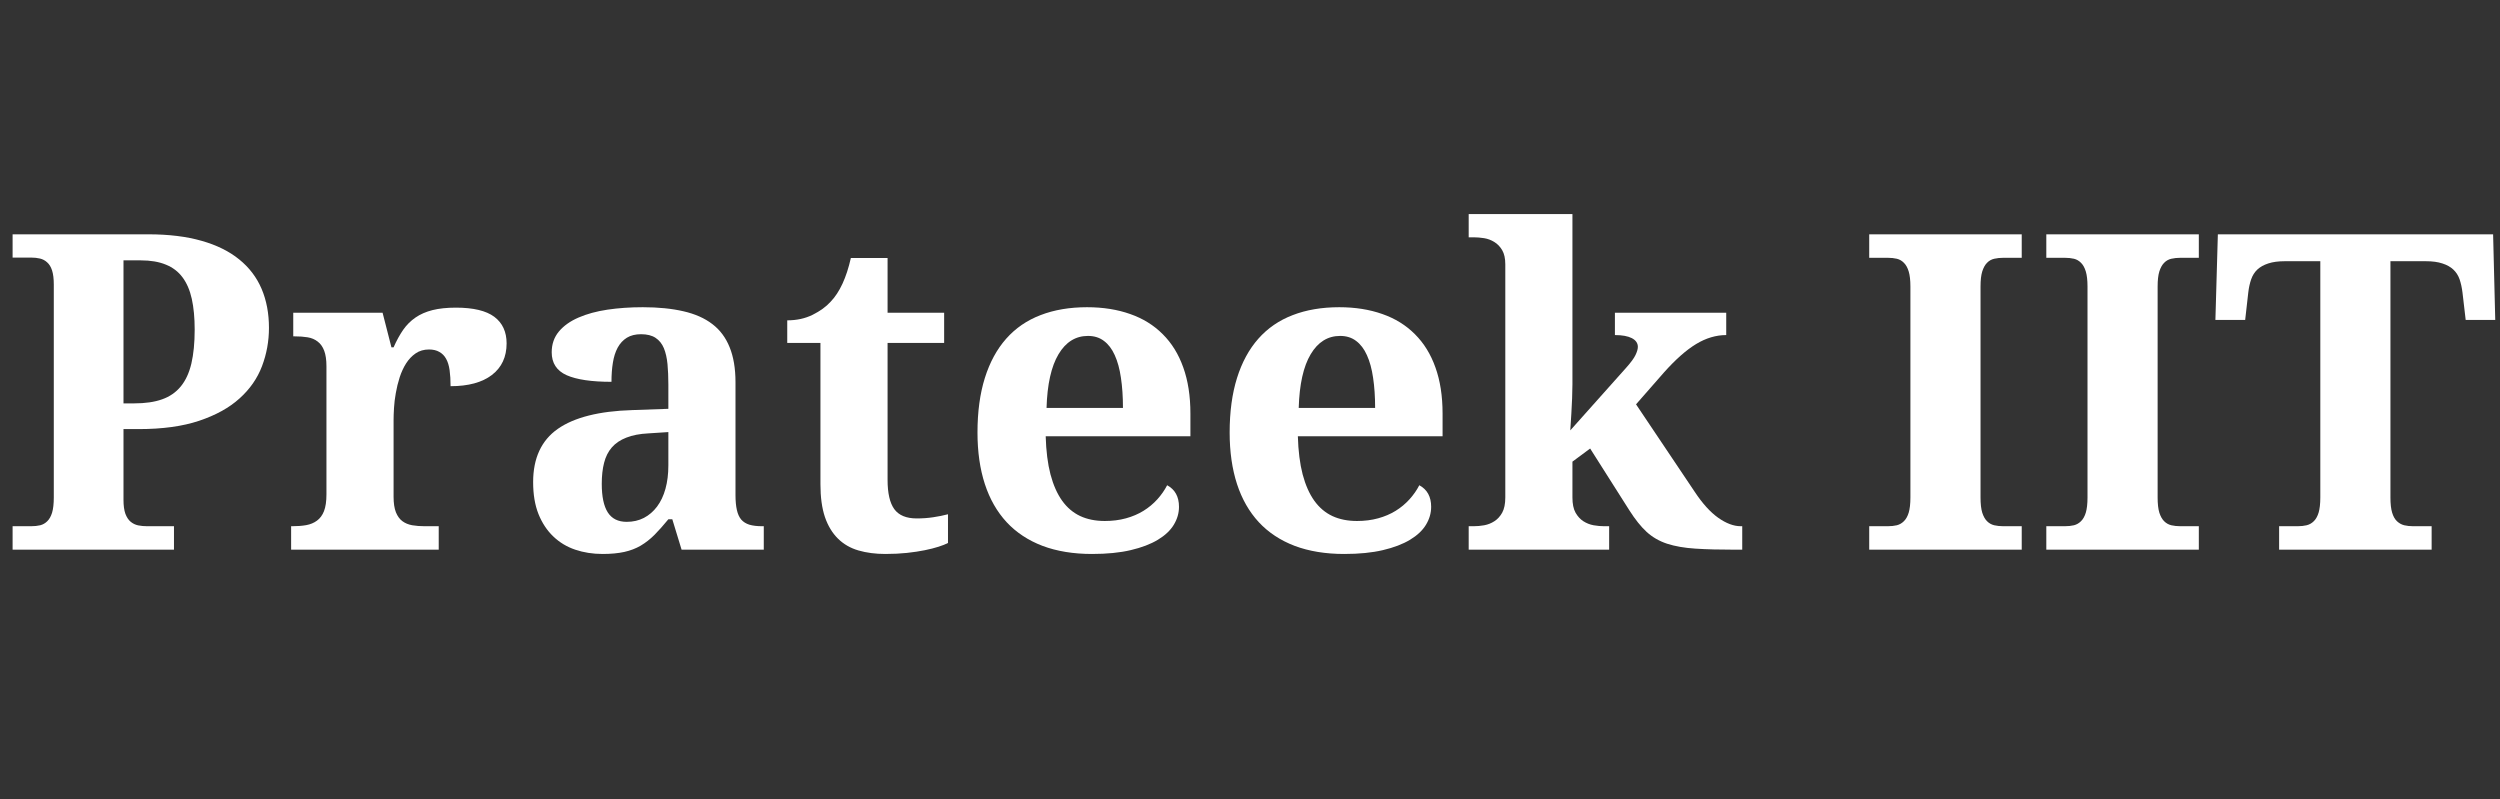 <svg xmlns="http://www.w3.org/2000/svg" xmlns:xlink="http://www.w3.org/1999/xlink" width="488" zoomAndPan="magnify" viewBox="0 0 366 117" height="156" preserveAspectRatio="xMidYMid meet" version="1.0"><rect x="0" y="0" width="366" height="117" fill="#333333" stroke="none"/><defs><g/></defs><g fill="#ffffff" fill-opacity="1"><g transform="translate(0.048, 80.476)"><g><path d="M 39.328 -32.469 C 39.328 -30.531 38.988 -28.664 38.312 -26.875 C 37.633 -25.082 36.535 -23.504 35.016 -22.141 C 33.504 -20.773 31.535 -19.688 29.109 -18.875 C 26.691 -18.062 23.738 -17.656 20.25 -17.656 L 18.031 -17.656 L 18.031 -7.297 C 18.031 -6.453 18.125 -5.77 18.312 -5.25 C 18.508 -4.738 18.766 -4.352 19.078 -4.094 C 19.391 -3.832 19.754 -3.656 20.172 -3.562 C 20.598 -3.477 21.035 -3.438 21.484 -3.438 L 25.422 -3.438 L 25.422 0 L 1.797 0 L 1.797 -3.438 L 4.516 -3.438 C 5.004 -3.438 5.445 -3.484 5.844 -3.578 C 6.238 -3.68 6.582 -3.879 6.875 -4.172 C 7.176 -4.461 7.41 -4.879 7.578 -5.422 C 7.742 -5.973 7.828 -6.711 7.828 -7.641 L 7.828 -38.812 C 7.828 -39.676 7.742 -40.363 7.578 -40.875 C 7.41 -41.395 7.172 -41.789 6.859 -42.062 C 6.555 -42.344 6.207 -42.531 5.812 -42.625 C 5.414 -42.719 4.984 -42.766 4.516 -42.766 L 1.797 -42.766 L 1.797 -46.172 L 21.672 -46.172 C 24.66 -46.172 27.258 -45.852 29.469 -45.219 C 31.676 -44.594 33.508 -43.688 34.969 -42.5 C 36.438 -41.312 37.531 -39.875 38.25 -38.188 C 38.969 -36.5 39.328 -34.594 39.328 -32.469 Z M 18.031 -21.422 L 19.609 -21.422 C 21.211 -21.422 22.57 -21.617 23.688 -22.016 C 24.801 -22.41 25.711 -23.039 26.422 -23.906 C 27.129 -24.77 27.645 -25.883 27.969 -27.25 C 28.289 -28.625 28.453 -30.281 28.453 -32.219 C 28.453 -33.945 28.312 -35.445 28.031 -36.719 C 27.75 -37.988 27.297 -39.039 26.672 -39.875 C 26.055 -40.707 25.242 -41.328 24.234 -41.734 C 23.234 -42.148 22.008 -42.359 20.562 -42.359 L 18.031 -42.359 Z M 18.031 -21.422 "/></g></g></g><g fill="#ffffff" fill-opacity="1"><g transform="translate(41.323, 80.476)"><g><path d="M 22.906 0 L 1.297 0 L 1.297 -3.438 L 1.484 -3.438 C 2.223 -3.438 2.895 -3.488 3.5 -3.594 C 4.113 -3.707 4.641 -3.926 5.078 -4.25 C 5.523 -4.57 5.867 -5.035 6.109 -5.641 C 6.348 -6.254 6.469 -7.07 6.469 -8.094 L 6.469 -26.844 C 6.469 -27.789 6.359 -28.551 6.141 -29.125 C 5.922 -29.707 5.602 -30.156 5.188 -30.469 C 4.781 -30.789 4.289 -31 3.719 -31.094 C 3.156 -31.188 2.516 -31.234 1.797 -31.234 L 1.609 -31.234 L 1.609 -34.688 L 14.688 -34.688 L 15.984 -29.625 L 16.297 -29.625 C 16.723 -30.594 17.188 -31.441 17.688 -32.172 C 18.195 -32.898 18.801 -33.504 19.5 -33.984 C 20.207 -34.473 21.039 -34.836 22 -35.078 C 22.957 -35.316 24.098 -35.438 25.422 -35.438 C 27.973 -35.438 29.848 -34.988 31.047 -34.094 C 32.242 -33.195 32.844 -31.898 32.844 -30.203 C 32.844 -28.223 32.125 -26.68 30.688 -25.578 C 29.258 -24.484 27.242 -23.938 24.641 -23.938 C 24.641 -24.82 24.594 -25.602 24.5 -26.281 C 24.406 -26.957 24.234 -27.516 23.984 -27.953 C 23.742 -28.391 23.414 -28.723 23 -28.953 C 22.594 -29.191 22.086 -29.312 21.484 -29.312 C 20.723 -29.312 20.066 -29.117 19.516 -28.734 C 18.973 -28.359 18.508 -27.867 18.125 -27.266 C 17.75 -26.672 17.438 -25.992 17.188 -25.234 C 16.945 -24.473 16.758 -23.707 16.625 -22.938 C 16.488 -22.176 16.398 -21.445 16.359 -20.75 C 16.316 -20.051 16.297 -19.453 16.297 -18.953 L 16.297 -7.766 C 16.297 -6.816 16.41 -6.051 16.641 -5.469 C 16.879 -4.895 17.195 -4.461 17.594 -4.172 C 17.988 -3.879 18.469 -3.68 19.031 -3.578 C 19.594 -3.484 20.188 -3.438 20.812 -3.438 L 22.906 -3.438 Z M 22.906 0 "/></g></g></g><g fill="#ffffff" fill-opacity="1"><g transform="translate(75.145, 80.476)"><g><path d="M 12.953 -9.641 C 12.953 -7.785 13.242 -6.395 13.828 -5.469 C 14.422 -4.539 15.348 -4.078 16.609 -4.078 C 17.535 -4.078 18.375 -4.27 19.125 -4.656 C 19.875 -5.051 20.516 -5.602 21.047 -6.312 C 21.586 -7.031 22 -7.898 22.281 -8.922 C 22.562 -9.941 22.703 -11.082 22.703 -12.344 L 22.703 -17.219 L 19.797 -17.031 C 18.516 -16.969 17.43 -16.758 16.547 -16.406 C 15.66 -16.062 14.953 -15.582 14.422 -14.969 C 13.898 -14.363 13.523 -13.617 13.297 -12.734 C 13.066 -11.848 12.953 -10.816 12.953 -9.641 Z M 18.703 -31.547 C 17.879 -31.547 17.188 -31.375 16.625 -31.031 C 16.07 -30.688 15.625 -30.203 15.281 -29.578 C 14.945 -28.953 14.711 -28.211 14.578 -27.359 C 14.441 -26.516 14.375 -25.586 14.375 -24.578 C 11.469 -24.578 9.281 -24.898 7.812 -25.547 C 6.352 -26.203 5.625 -27.32 5.625 -28.906 C 5.625 -30.082 5.973 -31.094 6.672 -31.938 C 7.379 -32.781 8.336 -33.461 9.547 -33.984 C 10.766 -34.516 12.176 -34.898 13.781 -35.141 C 15.395 -35.379 17.117 -35.5 18.953 -35.5 C 21.223 -35.5 23.207 -35.301 24.906 -34.906 C 26.602 -34.52 28.016 -33.895 29.141 -33.031 C 30.266 -32.176 31.109 -31.047 31.672 -29.641 C 32.242 -28.242 32.531 -26.535 32.531 -24.516 L 32.531 -8.016 C 32.531 -7.141 32.598 -6.406 32.734 -5.812 C 32.867 -5.219 33.082 -4.75 33.375 -4.406 C 33.676 -4.062 34.078 -3.812 34.578 -3.656 C 35.086 -3.508 35.703 -3.438 36.422 -3.438 L 36.672 -3.438 L 36.672 0 L 24.641 0 L 23.281 -4.453 L 22.703 -4.453 C 21.992 -3.586 21.32 -2.832 20.688 -2.188 C 20.051 -1.551 19.375 -1.02 18.656 -0.594 C 17.945 -0.176 17.145 0.129 16.25 0.328 C 15.352 0.523 14.297 0.625 13.078 0.625 C 11.641 0.625 10.305 0.414 9.078 0 C 7.848 -0.414 6.773 -1.062 5.859 -1.938 C 4.941 -2.812 4.219 -3.906 3.688 -5.219 C 3.164 -6.539 2.906 -8.098 2.906 -9.891 C 2.906 -13.398 4.109 -16 6.516 -17.688 C 8.93 -19.375 12.562 -20.289 17.406 -20.438 L 22.703 -20.625 L 22.703 -24.188 C 22.703 -25.27 22.66 -26.258 22.578 -27.156 C 22.492 -28.062 22.316 -28.844 22.047 -29.5 C 21.773 -30.156 21.367 -30.66 20.828 -31.016 C 20.297 -31.367 19.586 -31.547 18.703 -31.547 Z M 18.703 -31.547 "/></g></g></g><g fill="#ffffff" fill-opacity="1"><g transform="translate(113.894, 80.476)"><g><path d="M 20.312 -4.578 C 21.156 -4.578 21.957 -4.633 22.719 -4.75 C 23.488 -4.863 24.211 -5.008 24.891 -5.188 L 24.891 -0.984 C 24.555 -0.805 24.098 -0.625 23.516 -0.438 C 22.93 -0.25 22.254 -0.078 21.484 0.078 C 20.723 0.234 19.859 0.363 18.891 0.469 C 17.922 0.57 16.867 0.625 15.734 0.625 C 14.273 0.625 12.957 0.453 11.781 0.109 C 10.602 -0.234 9.602 -0.812 8.781 -1.625 C 7.957 -2.438 7.32 -3.488 6.875 -4.781 C 6.438 -6.082 6.219 -7.68 6.219 -9.578 L 6.219 -30.266 L 1.359 -30.266 L 1.359 -33.578 C 2.742 -33.578 3.984 -33.848 5.078 -34.391 C 6.18 -34.941 7.055 -35.578 7.703 -36.297 C 9.035 -37.68 10.023 -39.816 10.672 -42.703 L 16.047 -42.703 L 16.047 -34.688 L 24.328 -34.688 L 24.328 -30.266 L 16.047 -30.266 L 16.047 -10.234 C 16.047 -8.273 16.375 -6.844 17.031 -5.938 C 17.695 -5.031 18.789 -4.578 20.312 -4.578 Z M 20.312 -4.578 "/></g></g></g><g fill="#ffffff" fill-opacity="1"><g transform="translate(140.073, 80.476)"><g><path d="M 19.203 -31.297 C 17.391 -31.297 15.953 -30.398 14.891 -28.609 C 13.828 -26.828 13.242 -24.207 13.141 -20.75 L 24.328 -20.75 C 24.328 -22.395 24.227 -23.867 24.031 -25.172 C 23.844 -26.473 23.539 -27.578 23.125 -28.484 C 22.719 -29.391 22.191 -30.082 21.547 -30.562 C 20.91 -31.051 20.129 -31.297 19.203 -31.297 Z M 19.797 0.625 C 17.066 0.625 14.648 0.227 12.547 -0.562 C 10.453 -1.363 8.703 -2.52 7.297 -4.031 C 5.891 -5.551 4.828 -7.41 4.109 -9.609 C 3.391 -11.816 3.031 -14.332 3.031 -17.156 C 3.031 -20.188 3.391 -22.848 4.109 -25.141 C 4.828 -27.43 5.867 -29.348 7.234 -30.891 C 8.598 -32.43 10.273 -33.582 12.266 -34.344 C 14.254 -35.113 16.523 -35.5 19.078 -35.5 C 21.41 -35.5 23.516 -35.164 25.391 -34.5 C 27.266 -33.844 28.852 -32.859 30.156 -31.547 C 31.469 -30.242 32.469 -28.625 33.156 -26.688 C 33.852 -24.75 34.203 -22.5 34.203 -19.938 L 34.203 -16.609 L 13.016 -16.609 C 13.078 -14.441 13.312 -12.578 13.719 -11.016 C 14.133 -9.461 14.703 -8.18 15.422 -7.172 C 16.148 -6.16 17.035 -5.41 18.078 -4.922 C 19.117 -4.441 20.316 -4.203 21.672 -4.203 C 22.785 -4.203 23.816 -4.332 24.766 -4.594 C 25.711 -4.852 26.566 -5.219 27.328 -5.688 C 28.098 -6.164 28.773 -6.727 29.359 -7.375 C 29.941 -8.02 30.422 -8.707 30.797 -9.438 C 31.953 -8.812 32.531 -7.758 32.531 -6.281 C 32.531 -5.352 32.273 -4.473 31.766 -3.641 C 31.266 -2.816 30.488 -2.086 29.438 -1.453 C 28.383 -0.816 27.062 -0.312 25.469 0.062 C 23.883 0.438 21.992 0.625 19.797 0.625 Z M 19.797 0.625 "/></g></g></g><g fill="#ffffff" fill-opacity="1"><g transform="translate(176.99, 80.476)"><g><path d="M 19.203 -31.297 C 17.391 -31.297 15.953 -30.398 14.891 -28.609 C 13.828 -26.828 13.242 -24.207 13.141 -20.75 L 24.328 -20.75 C 24.328 -22.395 24.227 -23.867 24.031 -25.172 C 23.844 -26.473 23.539 -27.578 23.125 -28.484 C 22.719 -29.391 22.191 -30.082 21.547 -30.562 C 20.91 -31.051 20.129 -31.297 19.203 -31.297 Z M 19.797 0.625 C 17.066 0.625 14.648 0.227 12.547 -0.562 C 10.453 -1.363 8.703 -2.52 7.297 -4.031 C 5.891 -5.551 4.828 -7.41 4.109 -9.609 C 3.391 -11.816 3.031 -14.332 3.031 -17.156 C 3.031 -20.188 3.391 -22.848 4.109 -25.141 C 4.828 -27.43 5.867 -29.348 7.234 -30.891 C 8.598 -32.43 10.273 -33.582 12.266 -34.344 C 14.254 -35.113 16.523 -35.5 19.078 -35.5 C 21.41 -35.5 23.516 -35.164 25.391 -34.5 C 27.266 -33.844 28.852 -32.859 30.156 -31.547 C 31.469 -30.242 32.469 -28.625 33.156 -26.688 C 33.852 -24.75 34.203 -22.5 34.203 -19.938 L 34.203 -16.609 L 13.016 -16.609 C 13.078 -14.441 13.312 -12.578 13.719 -11.016 C 14.133 -9.461 14.703 -8.18 15.422 -7.172 C 16.148 -6.16 17.035 -5.41 18.078 -4.922 C 19.117 -4.441 20.316 -4.203 21.672 -4.203 C 22.785 -4.203 23.816 -4.332 24.766 -4.594 C 25.711 -4.852 26.566 -5.219 27.328 -5.688 C 28.098 -6.164 28.773 -6.727 29.359 -7.375 C 29.941 -8.02 30.422 -8.707 30.797 -9.438 C 31.953 -8.812 32.531 -7.758 32.531 -6.281 C 32.531 -5.352 32.273 -4.473 31.766 -3.641 C 31.266 -2.816 30.488 -2.086 29.438 -1.453 C 28.383 -0.816 27.062 -0.312 25.469 0.062 C 23.883 0.438 21.992 0.625 19.797 0.625 Z M 19.797 0.625 "/></g></g></g><g fill="#ffffff" fill-opacity="1"><g transform="translate(213.907, 80.476)"><g><path d="M 41.156 0 L 40.234 0 C 37.879 0 35.898 -0.051 34.297 -0.156 C 32.703 -0.258 31.32 -0.5 30.156 -0.875 C 29 -1.258 28 -1.836 27.156 -2.609 C 26.32 -3.379 25.484 -4.426 24.641 -5.75 L 18.891 -14.812 L 16.297 -12.891 L 16.297 -7.641 C 16.297 -6.711 16.445 -5.973 16.75 -5.422 C 17.062 -4.879 17.441 -4.461 17.891 -4.172 C 18.348 -3.879 18.848 -3.68 19.391 -3.578 C 19.941 -3.484 20.445 -3.438 20.906 -3.438 L 21.672 -3.438 L 21.672 0 L 1.109 0 L 1.109 -3.438 L 1.859 -3.438 C 2.348 -3.438 2.859 -3.484 3.391 -3.578 C 3.93 -3.68 4.426 -3.879 4.875 -4.172 C 5.332 -4.461 5.711 -4.879 6.016 -5.422 C 6.316 -5.973 6.469 -6.711 6.469 -7.641 L 6.469 -41.781 C 6.469 -42.645 6.316 -43.332 6.016 -43.844 C 5.711 -44.363 5.328 -44.766 4.859 -45.047 C 4.398 -45.336 3.898 -45.523 3.359 -45.609 C 2.828 -45.691 2.328 -45.734 1.859 -45.734 L 1.109 -45.734 L 1.109 -49.141 L 16.297 -49.141 L 16.297 -24.188 C 16.297 -23.602 16.281 -22.926 16.25 -22.156 C 16.219 -21.383 16.18 -20.656 16.141 -19.969 C 16.078 -19.145 16.023 -18.312 15.984 -17.469 L 24.125 -26.594 C 24.844 -27.395 25.312 -28.031 25.531 -28.5 C 25.758 -28.977 25.875 -29.375 25.875 -29.688 C 25.875 -30.238 25.582 -30.664 25 -30.969 C 24.414 -31.27 23.586 -31.422 22.516 -31.422 L 22.516 -34.688 L 38.812 -34.688 L 38.812 -31.422 C 37.32 -31.422 35.852 -30.984 34.406 -30.109 C 32.969 -29.242 31.395 -27.852 29.688 -25.938 L 25.609 -21.281 L 34.203 -8.469 C 35.336 -6.758 36.484 -5.492 37.641 -4.672 C 38.805 -3.848 39.906 -3.438 40.938 -3.438 L 41.156 -3.438 Z M 41.156 0 "/></g></g></g><g fill="#ffffff" fill-opacity="1"><g transform="translate(255.056, 80.476)"><g/></g></g><g fill="#ffffff" fill-opacity="1"><g transform="translate(271.856, 80.476)"><g><path d="M 1.797 0 L 1.797 -3.438 L 4.516 -3.438 C 5.004 -3.438 5.445 -3.484 5.844 -3.578 C 6.238 -3.68 6.582 -3.879 6.875 -4.172 C 7.176 -4.461 7.41 -4.879 7.578 -5.422 C 7.742 -5.973 7.828 -6.711 7.828 -7.641 L 7.828 -38.531 C 7.828 -39.457 7.742 -40.191 7.578 -40.734 C 7.41 -41.285 7.176 -41.707 6.875 -42 C 6.582 -42.301 6.238 -42.5 5.844 -42.594 C 5.445 -42.688 5.004 -42.734 4.516 -42.734 L 1.797 -42.734 L 1.797 -46.172 L 24.125 -46.172 L 24.125 -42.734 L 21.422 -42.734 C 20.953 -42.734 20.508 -42.688 20.094 -42.594 C 19.688 -42.5 19.336 -42.301 19.047 -42 C 18.754 -41.707 18.52 -41.285 18.344 -40.734 C 18.176 -40.191 18.094 -39.457 18.094 -38.531 L 18.094 -7.641 C 18.094 -6.711 18.176 -5.973 18.344 -5.422 C 18.52 -4.879 18.754 -4.461 19.047 -4.172 C 19.336 -3.879 19.688 -3.68 20.094 -3.578 C 20.508 -3.484 20.953 -3.438 21.422 -3.438 L 24.125 -3.438 L 24.125 0 Z M 1.797 0 "/></g></g></g><g fill="#ffffff" fill-opacity="1"><g transform="translate(297.783, 80.476)"><g><path d="M 1.797 0 L 1.797 -3.438 L 4.516 -3.438 C 5.004 -3.438 5.445 -3.484 5.844 -3.578 C 6.238 -3.68 6.582 -3.879 6.875 -4.172 C 7.176 -4.461 7.41 -4.879 7.578 -5.422 C 7.742 -5.973 7.828 -6.711 7.828 -7.641 L 7.828 -38.531 C 7.828 -39.457 7.742 -40.191 7.578 -40.734 C 7.41 -41.285 7.176 -41.707 6.875 -42 C 6.582 -42.301 6.238 -42.5 5.844 -42.594 C 5.445 -42.688 5.004 -42.734 4.516 -42.734 L 1.797 -42.734 L 1.797 -46.172 L 24.125 -46.172 L 24.125 -42.734 L 21.422 -42.734 C 20.953 -42.734 20.508 -42.688 20.094 -42.594 C 19.688 -42.5 19.336 -42.301 19.047 -42 C 18.754 -41.707 18.52 -41.285 18.344 -40.734 C 18.176 -40.191 18.094 -39.457 18.094 -38.531 L 18.094 -7.641 C 18.094 -6.711 18.176 -5.973 18.344 -5.422 C 18.52 -4.879 18.754 -4.461 19.047 -4.172 C 19.336 -3.879 19.688 -3.68 20.094 -3.578 C 20.508 -3.484 20.953 -3.438 21.422 -3.438 L 24.125 -3.438 L 24.125 0 Z M 1.797 0 "/></g></g></g><g fill="#ffffff" fill-opacity="1"><g transform="translate(323.71, 80.476)"><g><path d="M 26.25 -7.641 C 26.25 -6.711 26.332 -5.973 26.5 -5.422 C 26.664 -4.879 26.898 -4.461 27.203 -4.172 C 27.516 -3.879 27.867 -3.68 28.266 -3.578 C 28.672 -3.484 29.102 -3.438 29.562 -3.438 L 32.281 -3.438 L 32.281 0 L 9.953 0 L 9.953 -3.438 L 12.672 -3.438 C 13.148 -3.438 13.586 -3.484 13.984 -3.578 C 14.391 -3.68 14.738 -3.879 15.031 -4.172 C 15.332 -4.461 15.566 -4.879 15.734 -5.422 C 15.898 -5.973 15.984 -6.711 15.984 -7.641 L 15.984 -42.234 L 10.797 -42.234 C 9.828 -42.234 9.016 -42.125 8.359 -41.906 C 7.711 -41.695 7.18 -41.398 6.766 -41.016 C 6.359 -40.629 6.055 -40.148 5.859 -39.578 C 5.66 -39.004 5.52 -38.363 5.438 -37.656 L 4.984 -33.641 L 0.625 -33.641 L 0.984 -46.172 L 41.281 -46.172 L 41.594 -33.641 L 37.266 -33.641 L 36.797 -37.656 C 36.711 -38.363 36.57 -39.004 36.375 -39.578 C 36.176 -40.148 35.867 -40.629 35.453 -41.016 C 35.047 -41.398 34.516 -41.695 33.859 -41.906 C 33.203 -42.125 32.391 -42.234 31.422 -42.234 L 26.25 -42.234 Z M 26.25 -7.641 "/></g></g></g></svg>